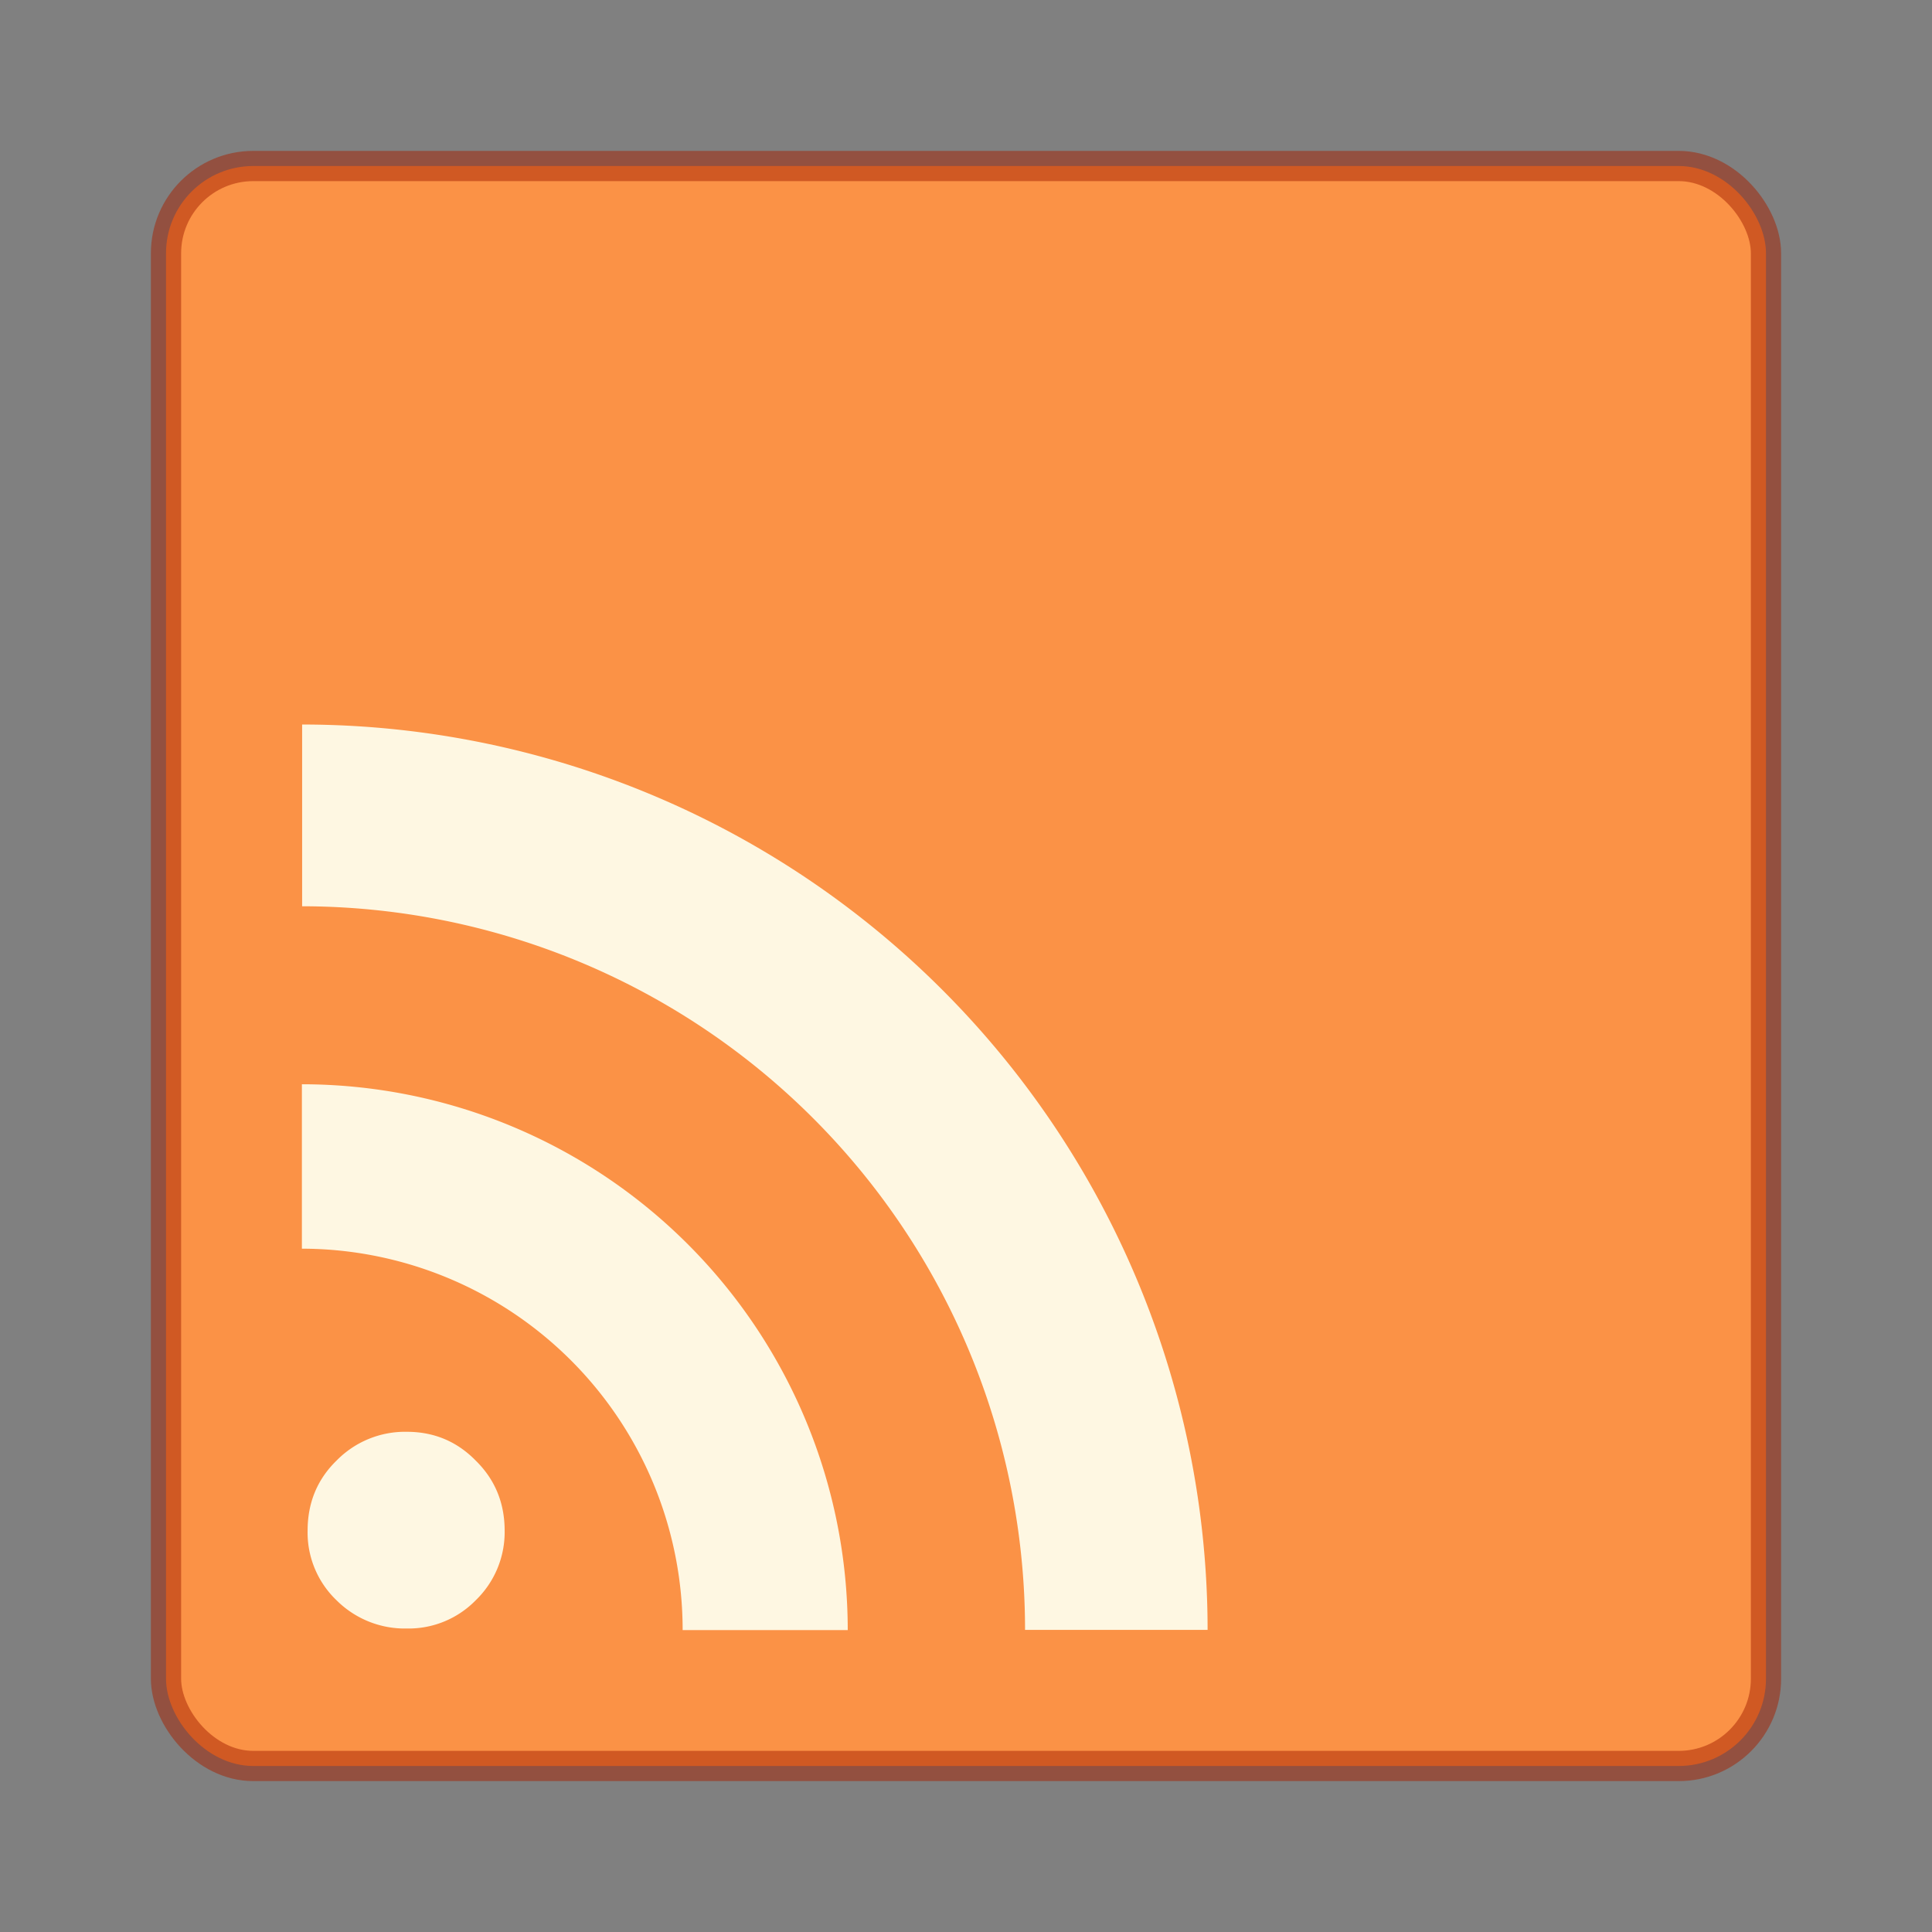 <svg xmlns="http://www.w3.org/2000/svg" width="64" height="64" viewBox="0 0 16.933 16.933"><rect x="0" y="0" width="16.933" height="16.933" fill="#808080" stroke="none"/><g transform="translate(0 -280.067)" color="#000"><rect width="14.023" height="14.023" rx=".765" ry=".765" x="1.455" y="281.522" style="marker:none" overflow="visible" fill="#fb9246"/><rect width="14.023" height="14.023" rx=".765" ry=".765" x="1.455" y="281.522" style="marker:none" overflow="visible" opacity=".5" fill="none" stroke="#a62100" stroke-width=".265" stroke-linecap="round" stroke-linejoin="round"/><path d="M2.696 293.483c0-.244.084-.449.253-.614a.84.84 0 0 1 .617-.253c.237 0 .439.084.604.253.168.165.253.37.253.614a.83.83 0 0 1-.253.609.822.822 0 0 1-.604.248.847.847 0 0 1-.617-.248.821.821 0 0 1-.253-.61m-.05-3.912v1.441a3.342 3.342 0 0 1 3.337 3.343H7.43a4.786 4.786 0 0 0-4.784-4.784zm.002-3.153v1.593a6.342 6.342 0 0 1 6.336 6.342h1.6a7.939 7.939 0 0 0-7.936-7.935z" style="line-height:125%;text-align:start;marker:none" font-weight="700" font-size="13.59" font-family="Bitstream Vera Serif" overflow="visible" fill="#fef7e2"/></g></svg>